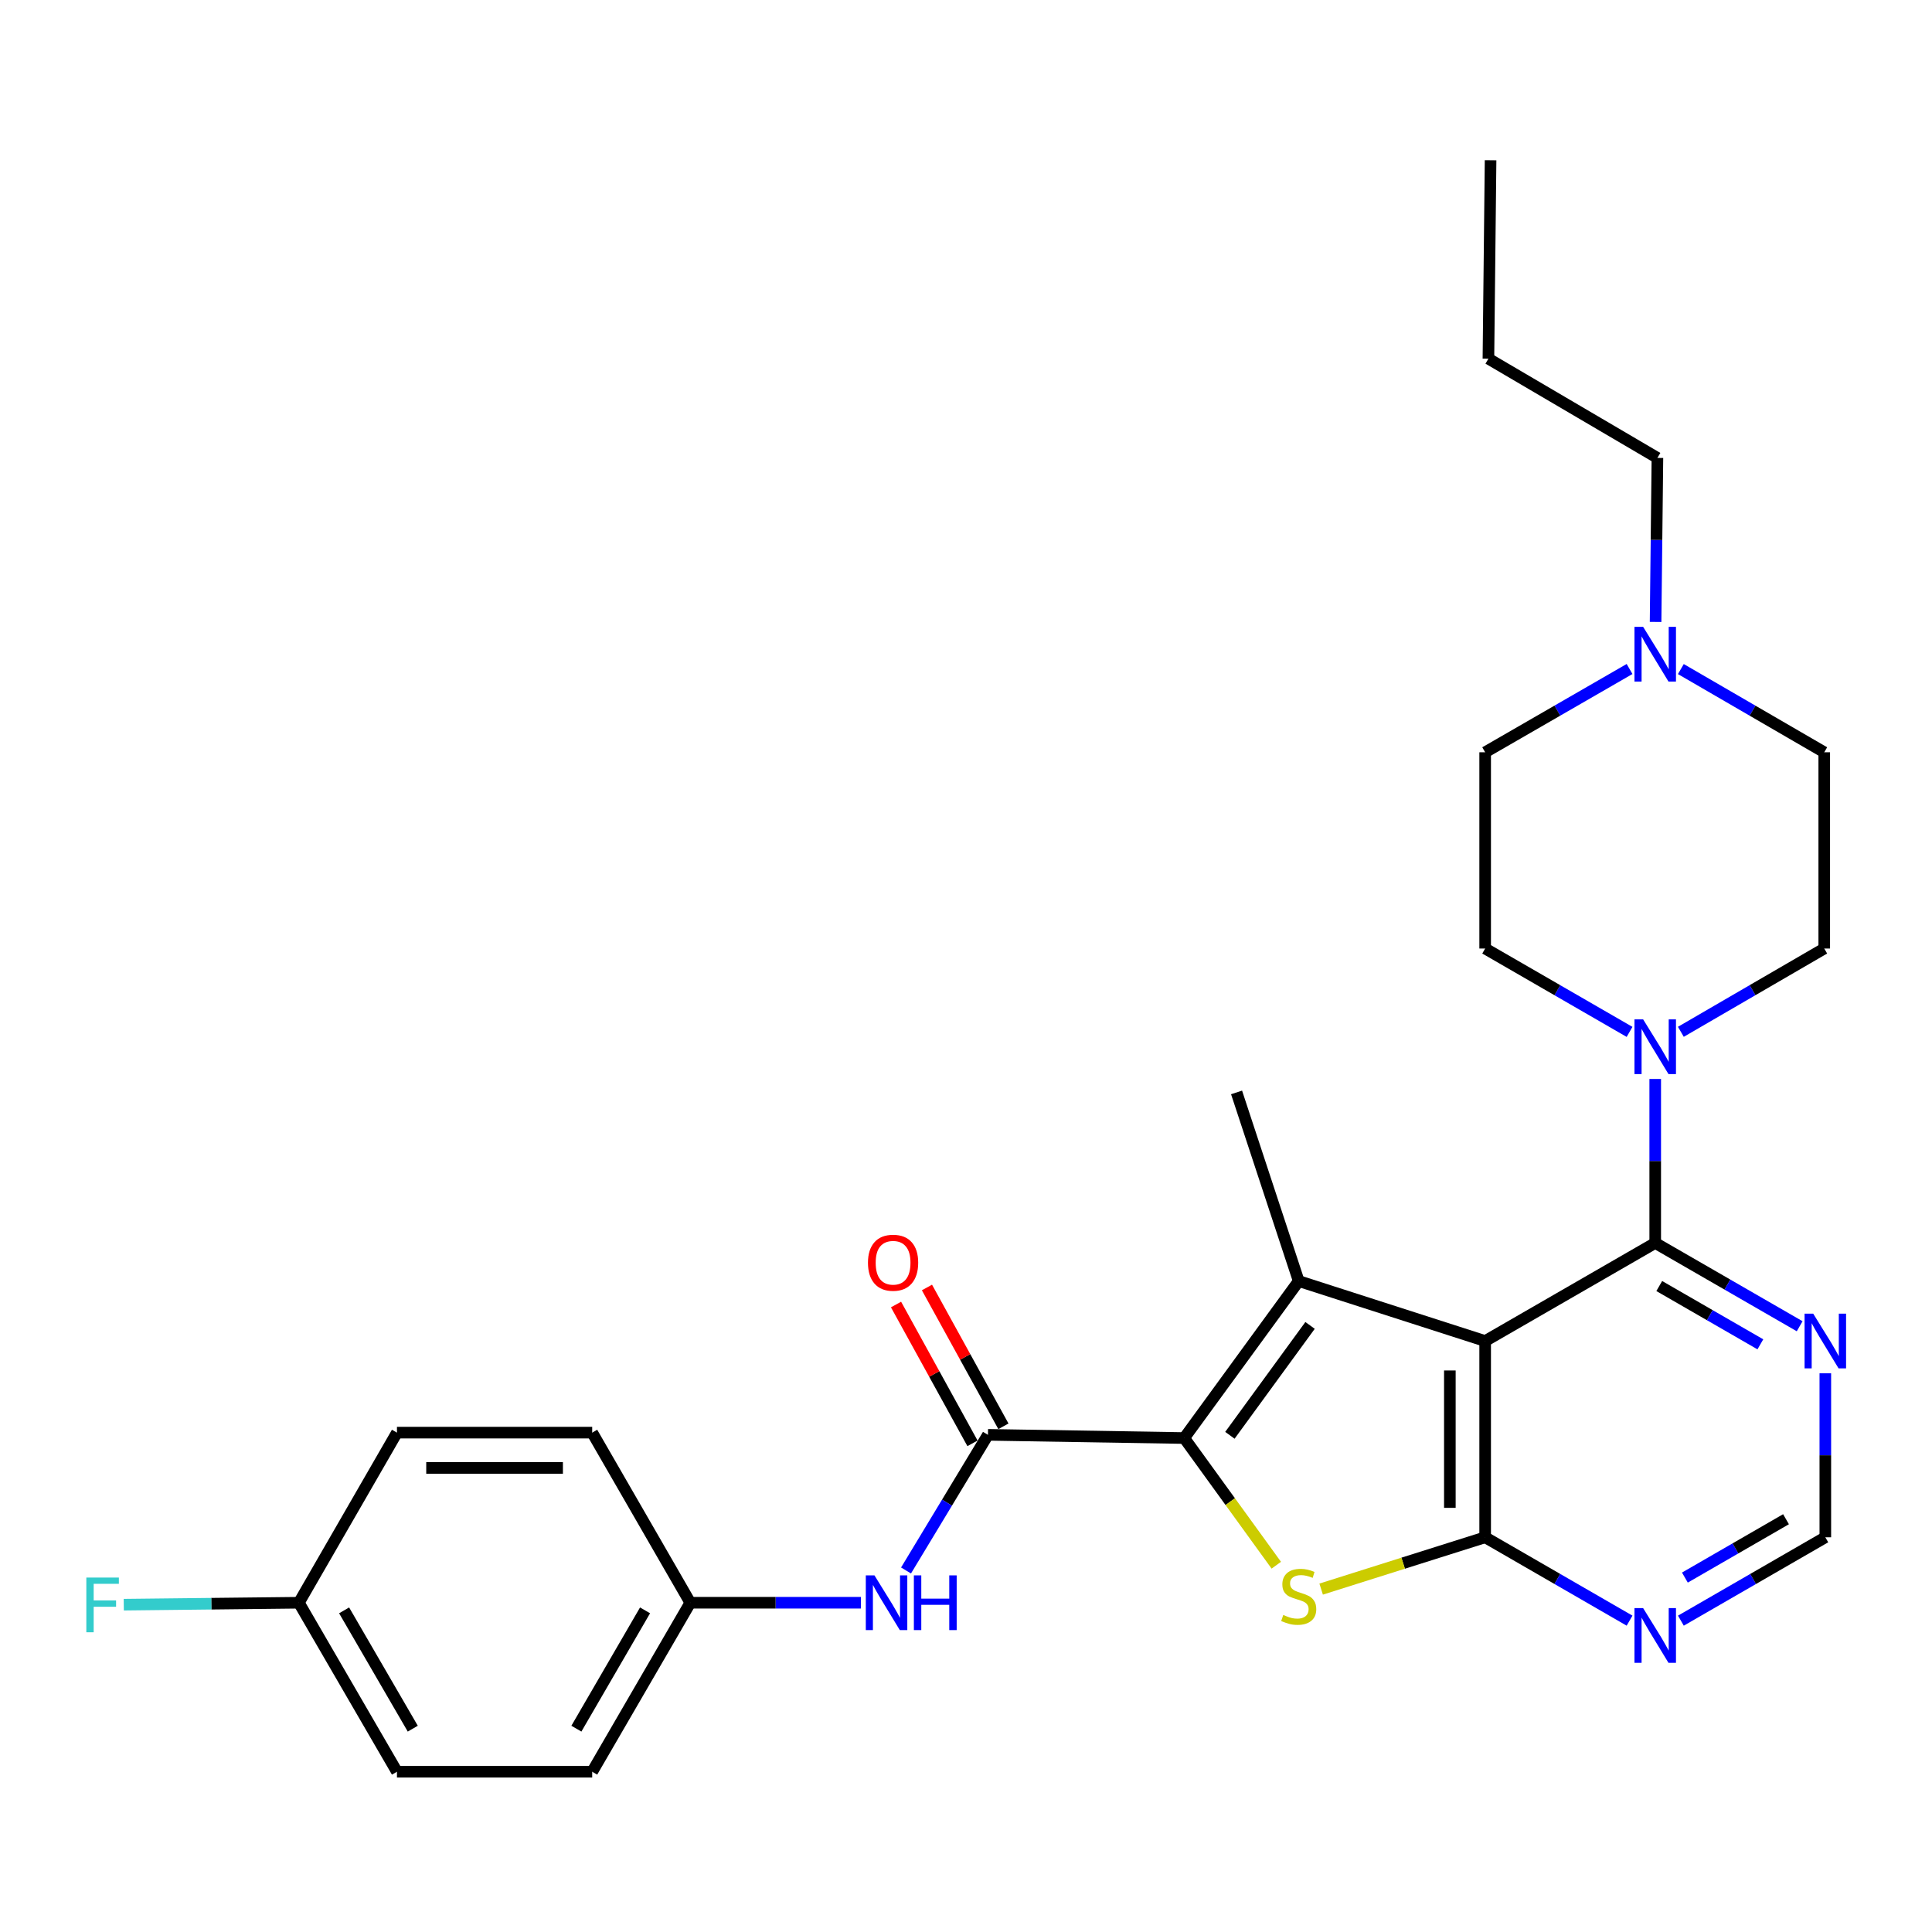 <?xml version='1.0' encoding='iso-8859-1'?>
<svg version='1.1' baseProfile='full'
              xmlns='http://www.w3.org/2000/svg'
                      xmlns:rdkit='http://www.rdkit.org/xml'
                      xmlns:xlink='http://www.w3.org/1999/xlink'
                  xml:space='preserve'
width='1000px' height='1000px' viewBox='0 0 1000 1000'>
<!-- END OF HEADER -->
<rect style='opacity:1.0;fill:#FFFFFF;stroke:none' width='1000' height='1000' x='0' y='0'> </rect>
<path class='bond-1' d='M 768.715,694.12 L 672.214,663.076' style='fill:none;fill-rule:evenodd;stroke:#000000;stroke-width:6px;stroke-linecap:butt;stroke-linejoin:miter;stroke-opacity:1' />
<path class='bond-2' d='M 768.715,694.12 L 768.715,795.697' style='fill:none;fill-rule:evenodd;stroke:#000000;stroke-width:6px;stroke-linecap:butt;stroke-linejoin:miter;stroke-opacity:1' />
<path class='bond-2' d='M 750.442,709.356 L 750.442,780.46' style='fill:none;fill-rule:evenodd;stroke:#000000;stroke-width:6px;stroke-linecap:butt;stroke-linejoin:miter;stroke-opacity:1' />
<path class='bond-4' d='M 768.715,694.12 L 856.74,643.351' style='fill:none;fill-rule:evenodd;stroke:#000000;stroke-width:6px;stroke-linecap:butt;stroke-linejoin:miter;stroke-opacity:1' />
<path class='bond-0' d='M 612.939,744.33 L 672.214,663.076' style='fill:none;fill-rule:evenodd;stroke:#000000;stroke-width:6px;stroke-linecap:butt;stroke-linejoin:miter;stroke-opacity:1' />
<path class='bond-0' d='M 636.592,742.911 L 678.085,686.033' style='fill:none;fill-rule:evenodd;stroke:#000000;stroke-width:6px;stroke-linecap:butt;stroke-linejoin:miter;stroke-opacity:1' />
<path class='bond-5' d='M 612.939,744.33 L 511.361,742.665' style='fill:none;fill-rule:evenodd;stroke:#000000;stroke-width:6px;stroke-linecap:butt;stroke-linejoin:miter;stroke-opacity:1' />
<path class='bond-28' d='M 612.939,744.33 L 636.773,777.242' style='fill:none;fill-rule:evenodd;stroke:#000000;stroke-width:6px;stroke-linecap:butt;stroke-linejoin:miter;stroke-opacity:1' />
<path class='bond-28' d='M 636.773,777.242 L 660.607,810.155' style='fill:none;fill-rule:evenodd;stroke:#CCCC00;stroke-width:6px;stroke-linecap:butt;stroke-linejoin:miter;stroke-opacity:1' />
<path class='bond-18' d='M 672.214,663.076 L 640.043,565.437' style='fill:none;fill-rule:evenodd;stroke:#000000;stroke-width:6px;stroke-linecap:butt;stroke-linejoin:miter;stroke-opacity:1' />
<path class='bond-3' d='M 768.715,795.697 L 726.27,809.106' style='fill:none;fill-rule:evenodd;stroke:#000000;stroke-width:6px;stroke-linecap:butt;stroke-linejoin:miter;stroke-opacity:1' />
<path class='bond-3' d='M 726.27,809.106 L 683.824,822.514' style='fill:none;fill-rule:evenodd;stroke:#CCCC00;stroke-width:6px;stroke-linecap:butt;stroke-linejoin:miter;stroke-opacity:1' />
<path class='bond-7' d='M 768.715,795.697 L 806.087,817.273' style='fill:none;fill-rule:evenodd;stroke:#000000;stroke-width:6px;stroke-linecap:butt;stroke-linejoin:miter;stroke-opacity:1' />
<path class='bond-7' d='M 806.087,817.273 L 843.459,838.848' style='fill:none;fill-rule:evenodd;stroke:#0000FF;stroke-width:6px;stroke-linecap:butt;stroke-linejoin:miter;stroke-opacity:1' />
<path class='bond-6' d='M 856.74,643.351 L 856.74,600.912' style='fill:none;fill-rule:evenodd;stroke:#000000;stroke-width:6px;stroke-linecap:butt;stroke-linejoin:miter;stroke-opacity:1' />
<path class='bond-6' d='M 856.74,600.912 L 856.74,558.473' style='fill:none;fill-rule:evenodd;stroke:#0000FF;stroke-width:6px;stroke-linecap:butt;stroke-linejoin:miter;stroke-opacity:1' />
<path class='bond-8' d='M 856.74,643.351 L 894.122,664.906' style='fill:none;fill-rule:evenodd;stroke:#000000;stroke-width:6px;stroke-linecap:butt;stroke-linejoin:miter;stroke-opacity:1' />
<path class='bond-8' d='M 894.122,664.906 L 931.504,686.462' style='fill:none;fill-rule:evenodd;stroke:#0000FF;stroke-width:6px;stroke-linecap:butt;stroke-linejoin:miter;stroke-opacity:1' />
<path class='bond-8' d='M 858.827,665.648 L 884.995,680.736' style='fill:none;fill-rule:evenodd;stroke:#000000;stroke-width:6px;stroke-linecap:butt;stroke-linejoin:miter;stroke-opacity:1' />
<path class='bond-8' d='M 884.995,680.736 L 911.162,695.825' style='fill:none;fill-rule:evenodd;stroke:#0000FF;stroke-width:6px;stroke-linecap:butt;stroke-linejoin:miter;stroke-opacity:1' />
<path class='bond-9' d='M 511.361,742.665 L 490.161,777.77' style='fill:none;fill-rule:evenodd;stroke:#000000;stroke-width:6px;stroke-linecap:butt;stroke-linejoin:miter;stroke-opacity:1' />
<path class='bond-9' d='M 490.161,777.77 L 468.961,812.875' style='fill:none;fill-rule:evenodd;stroke:#0000FF;stroke-width:6px;stroke-linecap:butt;stroke-linejoin:miter;stroke-opacity:1' />
<path class='bond-12' d='M 519.364,738.257 L 499.578,702.329' style='fill:none;fill-rule:evenodd;stroke:#000000;stroke-width:6px;stroke-linecap:butt;stroke-linejoin:miter;stroke-opacity:1' />
<path class='bond-12' d='M 499.578,702.329 L 479.791,666.4' style='fill:none;fill-rule:evenodd;stroke:#FF0000;stroke-width:6px;stroke-linecap:butt;stroke-linejoin:miter;stroke-opacity:1' />
<path class='bond-12' d='M 503.358,747.072 L 483.572,711.144' style='fill:none;fill-rule:evenodd;stroke:#000000;stroke-width:6px;stroke-linecap:butt;stroke-linejoin:miter;stroke-opacity:1' />
<path class='bond-12' d='M 483.572,711.144 L 463.785,675.215' style='fill:none;fill-rule:evenodd;stroke:#FF0000;stroke-width:6px;stroke-linecap:butt;stroke-linejoin:miter;stroke-opacity:1' />
<path class='bond-13' d='M 843.459,534.106 L 806.087,512.531' style='fill:none;fill-rule:evenodd;stroke:#0000FF;stroke-width:6px;stroke-linecap:butt;stroke-linejoin:miter;stroke-opacity:1' />
<path class='bond-13' d='M 806.087,512.531 L 768.715,490.955' style='fill:none;fill-rule:evenodd;stroke:#000000;stroke-width:6px;stroke-linecap:butt;stroke-linejoin:miter;stroke-opacity:1' />
<path class='bond-14' d='M 870.01,534.066 L 907.118,512.51' style='fill:none;fill-rule:evenodd;stroke:#0000FF;stroke-width:6px;stroke-linecap:butt;stroke-linejoin:miter;stroke-opacity:1' />
<path class='bond-14' d='M 907.118,512.51 L 944.227,490.955' style='fill:none;fill-rule:evenodd;stroke:#000000;stroke-width:6px;stroke-linecap:butt;stroke-linejoin:miter;stroke-opacity:1' />
<path class='bond-29' d='M 870.022,838.85 L 907.404,817.273' style='fill:none;fill-rule:evenodd;stroke:#0000FF;stroke-width:6px;stroke-linecap:butt;stroke-linejoin:miter;stroke-opacity:1' />
<path class='bond-29' d='M 907.404,817.273 L 944.785,795.697' style='fill:none;fill-rule:evenodd;stroke:#000000;stroke-width:6px;stroke-linecap:butt;stroke-linejoin:miter;stroke-opacity:1' />
<path class='bond-29' d='M 872.102,816.551 L 898.269,801.447' style='fill:none;fill-rule:evenodd;stroke:#0000FF;stroke-width:6px;stroke-linecap:butt;stroke-linejoin:miter;stroke-opacity:1' />
<path class='bond-29' d='M 898.269,801.447 L 924.436,786.344' style='fill:none;fill-rule:evenodd;stroke:#000000;stroke-width:6px;stroke-linecap:butt;stroke-linejoin:miter;stroke-opacity:1' />
<path class='bond-11' d='M 944.785,710.819 L 944.785,753.258' style='fill:none;fill-rule:evenodd;stroke:#0000FF;stroke-width:6px;stroke-linecap:butt;stroke-linejoin:miter;stroke-opacity:1' />
<path class='bond-11' d='M 944.785,753.258 L 944.785,795.697' style='fill:none;fill-rule:evenodd;stroke:#000000;stroke-width:6px;stroke-linecap:butt;stroke-linejoin:miter;stroke-opacity:1' />
<path class='bond-15' d='M 445.598,829.573 L 401.449,829.573' style='fill:none;fill-rule:evenodd;stroke:#0000FF;stroke-width:6px;stroke-linecap:butt;stroke-linejoin:miter;stroke-opacity:1' />
<path class='bond-15' d='M 401.449,829.573 L 357.3,829.573' style='fill:none;fill-rule:evenodd;stroke:#000000;stroke-width:6px;stroke-linecap:butt;stroke-linejoin:miter;stroke-opacity:1' />
<path class='bond-10' d='M 870.009,346.309 L 907.118,367.843' style='fill:none;fill-rule:evenodd;stroke:#0000FF;stroke-width:6px;stroke-linecap:butt;stroke-linejoin:miter;stroke-opacity:1' />
<path class='bond-10' d='M 907.118,367.843 L 944.227,389.378' style='fill:none;fill-rule:evenodd;stroke:#000000;stroke-width:6px;stroke-linecap:butt;stroke-linejoin:miter;stroke-opacity:1' />
<path class='bond-25' d='M 856.927,321.909 L 857.402,279.46' style='fill:none;fill-rule:evenodd;stroke:#0000FF;stroke-width:6px;stroke-linecap:butt;stroke-linejoin:miter;stroke-opacity:1' />
<path class='bond-25' d='M 857.402,279.46 L 857.877,237.012' style='fill:none;fill-rule:evenodd;stroke:#000000;stroke-width:6px;stroke-linecap:butt;stroke-linejoin:miter;stroke-opacity:1' />
<path class='bond-30' d='M 843.46,346.269 L 806.088,367.823' style='fill:none;fill-rule:evenodd;stroke:#0000FF;stroke-width:6px;stroke-linecap:butt;stroke-linejoin:miter;stroke-opacity:1' />
<path class='bond-30' d='M 806.088,367.823 L 768.715,389.378' style='fill:none;fill-rule:evenodd;stroke:#000000;stroke-width:6px;stroke-linecap:butt;stroke-linejoin:miter;stroke-opacity:1' />
<path class='bond-16' d='M 768.715,490.955 L 768.715,389.378' style='fill:none;fill-rule:evenodd;stroke:#000000;stroke-width:6px;stroke-linecap:butt;stroke-linejoin:miter;stroke-opacity:1' />
<path class='bond-17' d='M 944.227,490.955 L 944.227,389.378' style='fill:none;fill-rule:evenodd;stroke:#000000;stroke-width:6px;stroke-linecap:butt;stroke-linejoin:miter;stroke-opacity:1' />
<path class='bond-21' d='M 357.3,829.573 L 306.522,741.528' style='fill:none;fill-rule:evenodd;stroke:#000000;stroke-width:6px;stroke-linecap:butt;stroke-linejoin:miter;stroke-opacity:1' />
<path class='bond-22' d='M 357.3,829.573 L 306.522,917.049' style='fill:none;fill-rule:evenodd;stroke:#000000;stroke-width:6px;stroke-linecap:butt;stroke-linejoin:miter;stroke-opacity:1' />
<path class='bond-22' d='M 333.88,833.521 L 298.335,894.754' style='fill:none;fill-rule:evenodd;stroke:#000000;stroke-width:6px;stroke-linecap:butt;stroke-linejoin:miter;stroke-opacity:1' />
<path class='bond-19' d='M 154.694,829.573 L 205.462,917.049' style='fill:none;fill-rule:evenodd;stroke:#000000;stroke-width:6px;stroke-linecap:butt;stroke-linejoin:miter;stroke-opacity:1' />
<path class='bond-19' d='M 178.113,833.522 L 213.651,894.756' style='fill:none;fill-rule:evenodd;stroke:#000000;stroke-width:6px;stroke-linecap:butt;stroke-linejoin:miter;stroke-opacity:1' />
<path class='bond-20' d='M 154.694,829.573 L 109.38,830.075' style='fill:none;fill-rule:evenodd;stroke:#000000;stroke-width:6px;stroke-linecap:butt;stroke-linejoin:miter;stroke-opacity:1' />
<path class='bond-20' d='M 109.38,830.075 L 64.066,830.578' style='fill:none;fill-rule:evenodd;stroke:#33CCCC;stroke-width:6px;stroke-linecap:butt;stroke-linejoin:miter;stroke-opacity:1' />
<path class='bond-31' d='M 154.694,829.573 L 205.462,741.528' style='fill:none;fill-rule:evenodd;stroke:#000000;stroke-width:6px;stroke-linecap:butt;stroke-linejoin:miter;stroke-opacity:1' />
<path class='bond-23' d='M 306.522,741.528 L 205.462,741.528' style='fill:none;fill-rule:evenodd;stroke:#000000;stroke-width:6px;stroke-linecap:butt;stroke-linejoin:miter;stroke-opacity:1' />
<path class='bond-23' d='M 291.363,759.801 L 220.621,759.801' style='fill:none;fill-rule:evenodd;stroke:#000000;stroke-width:6px;stroke-linecap:butt;stroke-linejoin:miter;stroke-opacity:1' />
<path class='bond-24' d='M 306.522,917.049 L 205.462,917.049' style='fill:none;fill-rule:evenodd;stroke:#000000;stroke-width:6px;stroke-linecap:butt;stroke-linejoin:miter;stroke-opacity:1' />
<path class='bond-26' d='M 857.877,237.012 L 770.401,185.655' style='fill:none;fill-rule:evenodd;stroke:#000000;stroke-width:6px;stroke-linecap:butt;stroke-linejoin:miter;stroke-opacity:1' />
<path class='bond-27' d='M 770.401,185.655 L 771.517,82.951' style='fill:none;fill-rule:evenodd;stroke:#000000;stroke-width:6px;stroke-linecap:butt;stroke-linejoin:miter;stroke-opacity:1' />
<path  class='atom-4' d='M 664.214 835.902
Q 664.534 836.022, 665.854 836.582
Q 667.174 837.142, 668.614 837.502
Q 670.094 837.822, 671.534 837.822
Q 674.214 837.822, 675.774 836.542
Q 677.334 835.222, 677.334 832.942
Q 677.334 831.382, 676.534 830.422
Q 675.774 829.462, 674.574 828.942
Q 673.374 828.422, 671.374 827.822
Q 668.854 827.062, 667.334 826.342
Q 665.854 825.622, 664.774 824.102
Q 663.734 822.582, 663.734 820.022
Q 663.734 816.462, 666.134 814.262
Q 668.574 812.062, 673.374 812.062
Q 676.654 812.062, 680.374 813.622
L 679.454 816.702
Q 676.054 815.302, 673.494 815.302
Q 670.734 815.302, 669.214 816.462
Q 667.694 817.582, 667.734 819.542
Q 667.734 821.062, 668.494 821.982
Q 669.294 822.902, 670.414 823.422
Q 671.574 823.942, 673.494 824.542
Q 676.054 825.342, 677.574 826.142
Q 679.094 826.942, 680.174 828.582
Q 681.294 830.182, 681.294 832.942
Q 681.294 836.862, 678.654 838.982
Q 676.054 841.062, 671.694 841.062
Q 669.174 841.062, 667.254 840.502
Q 665.374 839.982, 663.134 839.062
L 664.214 835.902
' fill='#CCCC00'/>
<path  class='atom-7' d='M 850.48 527.614
L 859.76 542.614
Q 860.68 544.094, 862.16 546.774
Q 863.64 549.454, 863.72 549.614
L 863.72 527.614
L 867.48 527.614
L 867.48 555.934
L 863.6 555.934
L 853.64 539.534
Q 852.48 537.614, 851.24 535.414
Q 850.04 533.214, 849.68 532.534
L 849.68 555.934
L 846 555.934
L 846 527.614
L 850.48 527.614
' fill='#0000FF'/>
<path  class='atom-8' d='M 850.48 832.356
L 859.76 847.356
Q 860.68 848.836, 862.16 851.516
Q 863.64 854.196, 863.72 854.356
L 863.72 832.356
L 867.48 832.356
L 867.48 860.676
L 863.6 860.676
L 853.64 844.276
Q 852.48 842.356, 851.24 840.156
Q 850.04 837.956, 849.68 837.276
L 849.68 860.676
L 846 860.676
L 846 832.356
L 850.48 832.356
' fill='#0000FF'/>
<path  class='atom-9' d='M 938.525 679.96
L 947.805 694.96
Q 948.725 696.44, 950.205 699.12
Q 951.685 701.8, 951.765 701.96
L 951.765 679.96
L 955.525 679.96
L 955.525 708.28
L 951.645 708.28
L 941.685 691.88
Q 940.525 689.96, 939.285 687.76
Q 938.085 685.56, 937.725 684.88
L 937.725 708.28
L 934.045 708.28
L 934.045 679.96
L 938.525 679.96
' fill='#0000FF'/>
<path  class='atom-10' d='M 452.617 815.413
L 461.897 830.413
Q 462.817 831.893, 464.297 834.573
Q 465.777 837.253, 465.857 837.413
L 465.857 815.413
L 469.617 815.413
L 469.617 843.733
L 465.737 843.733
L 455.777 827.333
Q 454.617 825.413, 453.377 823.213
Q 452.177 821.013, 451.817 820.333
L 451.817 843.733
L 448.137 843.733
L 448.137 815.413
L 452.617 815.413
' fill='#0000FF'/>
<path  class='atom-10' d='M 473.017 815.413
L 476.857 815.413
L 476.857 827.453
L 491.337 827.453
L 491.337 815.413
L 495.177 815.413
L 495.177 843.733
L 491.337 843.733
L 491.337 830.653
L 476.857 830.653
L 476.857 843.733
L 473.017 843.733
L 473.017 815.413
' fill='#0000FF'/>
<path  class='atom-11' d='M 850.48 324.449
L 859.76 339.449
Q 860.68 340.929, 862.16 343.609
Q 863.64 346.289, 863.72 346.449
L 863.72 324.449
L 867.48 324.449
L 867.48 352.769
L 863.6 352.769
L 853.64 336.369
Q 852.48 334.449, 851.24 332.249
Q 850.04 330.049, 849.68 329.369
L 849.68 352.769
L 846 352.769
L 846 324.449
L 850.48 324.449
' fill='#0000FF'/>
<path  class='atom-13' d='M 449.258 653.583
Q 449.258 646.783, 452.618 642.983
Q 455.978 639.183, 462.258 639.183
Q 468.538 639.183, 471.898 642.983
Q 475.258 646.783, 475.258 653.583
Q 475.258 660.463, 471.858 664.383
Q 468.458 668.263, 462.258 668.263
Q 456.018 668.263, 452.618 664.383
Q 449.258 660.503, 449.258 653.583
M 462.258 665.063
Q 466.578 665.063, 468.898 662.183
Q 471.258 659.263, 471.258 653.583
Q 471.258 648.023, 468.898 645.223
Q 466.578 642.383, 462.258 642.383
Q 457.938 642.383, 455.578 645.183
Q 453.258 647.983, 453.258 653.583
Q 453.258 659.303, 455.578 662.183
Q 457.938 665.063, 462.258 665.063
' fill='#FF0000'/>
<path  class='atom-21' d='M 44.686 816.54
L 61.526 816.54
L 61.526 819.78
L 48.486 819.78
L 48.486 828.38
L 60.086 828.38
L 60.086 831.66
L 48.486 831.66
L 48.486 844.86
L 44.686 844.86
L 44.686 816.54
' fill='#33CCCC'/>
</svg>
